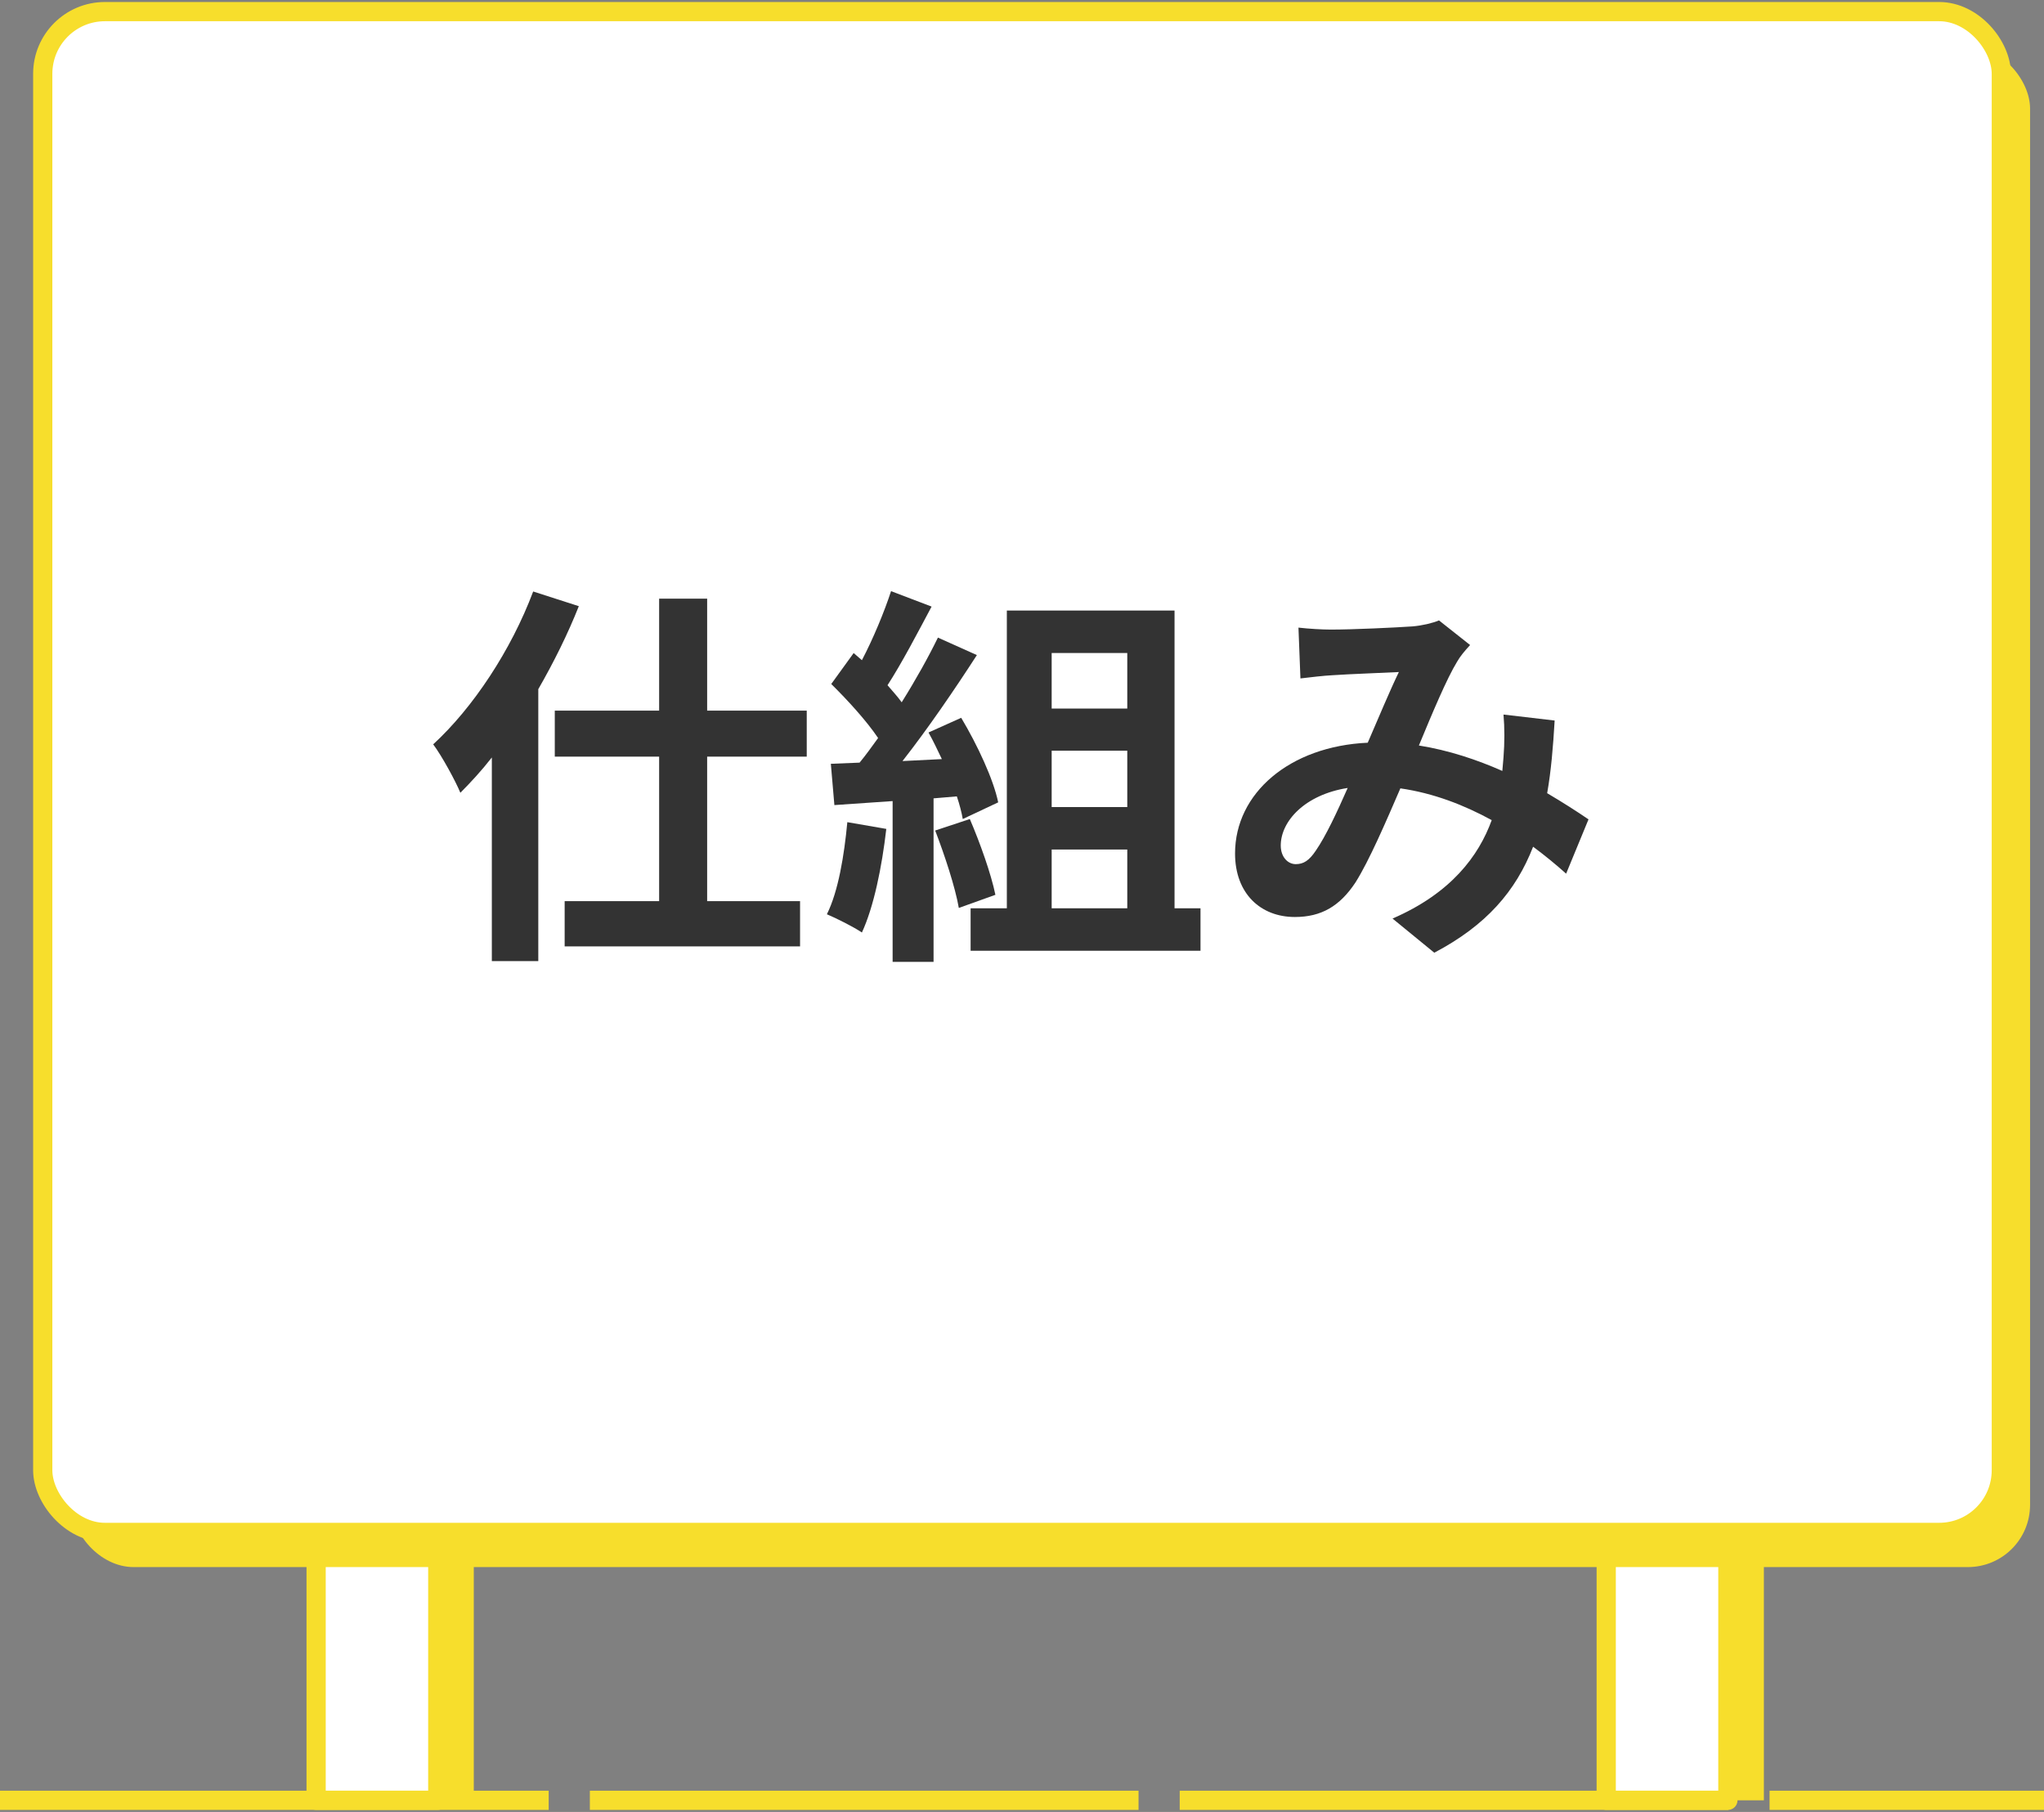 <?xml version="1.0" encoding="UTF-8"?><svg id="_レイヤー_1" data-name="レイヤー 1" xmlns="http://www.w3.org/2000/svg" viewBox="0 0 352 312"><rect x="0" y="0" width="352" height="312" fill="#808080" stroke="none"/><defs><style>.cls-1, .cls-2, .cls-3 {
        fill: #fff;
      }

      .cls-1, .cls-4 {
        stroke-linecap: round;
        stroke-linejoin: round;
      }

      .cls-1, .cls-4, .cls-3 {
        stroke: #f7de2c;
        stroke-width: 3.31px;
      }

      .cls-5 {
        fill: #f7de2c;
      }

      .cls-6 {
        fill: #333;
      }

      .cls-4 {
        fill: none;
      }

      .cls-3 {
        stroke-dasharray: 0 0 94.49 7.09;
        stroke-miterlimit: 10;
      }</style></defs><g><g><rect class="cls-5" x="60.64" y="241.39" width="20.95" height="68.61"/><rect class="cls-5" x="282.81" y="241.39" width="20.95" height="68.61"/></g><g><rect class="cls-1" x="54.44" y="241.39" width="20.95" height="68.61"/><rect class="cls-1" x="276.61" y="241.39" width="20.95" height="68.61"/></g><line class="cls-3" y1="310" x2="352" y2="310"/><rect class="cls-5" x="12.31" y="7.97" width="337.29" height="261.87" rx="10.71" ry="10.71"/><g><rect class="cls-2" x="7.36" y="2" width="337.29" height="261.87" rx="10.71" ry="10.71"/><rect class="cls-4" x="7.36" y="2" width="337.29" height="261.87" rx="10.71" ry="10.71"/></g></g><g><path class="cls-6" d="m99.68,104.38c-1.9,4.79-4.27,9.57-6.98,14.29v46.83h-8v-35.07c-1.76,2.26-3.59,4.24-5.42,6.08-.81-1.98-3.19-6.36-4.68-8.34,6.85-6.29,13.42-16.2,17.22-26.32l7.86,2.53Zm22.1,25.91v24.88h16v7.79h-40.54v-7.79h16.27v-24.88h-17.97v-7.93h17.97v-19.28h8.27v19.28h17.15v7.93h-17.15Z"/><path class="cls-6" d="m152.63,142.73c-.75,6.56-2.17,13.47-4.2,17.84-1.42-.96-4.41-2.46-6.03-3.14,1.97-3.96,2.98-10.12,3.52-15.86l6.71,1.16Zm8.14-5.26v28.16h-7.05v-27.69l-10.03.69-.61-7.11,4.95-.2c1.08-1.3,2.1-2.74,3.19-4.24-2.03-3.01-5.29-6.56-8.07-9.3l3.86-5.33c.48.41.95.82,1.42,1.23,1.97-3.76,3.86-8.34,5.02-11.89l6.98,2.66c-2.44,4.58-5.15,9.78-7.59,13.54.88,1.03,1.76,1.98,2.44,2.94,2.44-3.9,4.61-7.79,6.24-11.14l6.71,3.01c-3.8,5.88-8.47,12.72-12.81,18.25l6.78-.34c-.75-1.57-1.49-3.14-2.3-4.58l5.63-2.53c2.78,4.65,5.56,10.6,6.37,14.56l-6.1,2.87c-.2-1.16-.54-2.46-1.02-3.9l-4,.34Zm6.24,3.55c1.76,4.1,3.66,9.43,4.41,13.06l-6.3,2.26c-.61-3.55-2.44-9.09-4.07-13.33l5.97-1.98Zm39.73,15.38v7.31h-39.59v-7.31h6.24v-51.27h28.88v51.27h4.47Zm-25.63-43.96v9.57h13.02v-9.57h-13.02Zm13.02,16.82h-13.02v9.71h13.02v-9.71Zm-13.02,27.14h13.02v-10.12h-13.02v10.12Z"/><path class="cls-6" d="m269.72,150.45c-1.76-1.57-3.66-3.14-5.7-4.65-2.98,7.66-8.07,13.54-17.02,18.25l-7.19-5.88c10.1-4.38,14.85-10.8,17.08-16.95-4.75-2.6-10.03-4.65-15.73-5.47-2.51,5.81-5.36,12.44-7.73,16.2-2.71,4.1-5.9,5.95-10.44,5.95-5.9,0-10.3-4.03-10.3-10.94,0-10.39,9.42-18.46,22.85-19.07,1.9-4.38,3.8-8.95,5.36-12.17-2.64.14-8.41.34-11.46.55-1.42.07-3.73.34-5.49.55l-.34-8.75c1.83.21,4.14.34,5.56.34,3.86,0,10.98-.34,14.1-.55,1.63-.14,3.39-.55,4.54-1.03l5.36,4.24c-.95,1.03-1.69,1.91-2.24,2.87-1.76,2.87-4.2,8.68-6.58,14.43,5.15.82,10.03,2.46,14.37,4.38.07-.82.14-1.57.2-2.33.2-2.53.2-5.13,0-7.38l8.81,1.03c-.27,4.58-.61,8.68-1.29,12.51,2.78,1.64,5.22,3.21,7.12,4.51l-3.86,9.36Zm-37.63-14.77c-7.39,1.16-11.53,5.74-11.53,9.91,0,1.98,1.22,3.21,2.58,3.21s2.31-.62,3.46-2.33c1.7-2.46,3.66-6.63,5.49-10.8Z"/></g></svg>